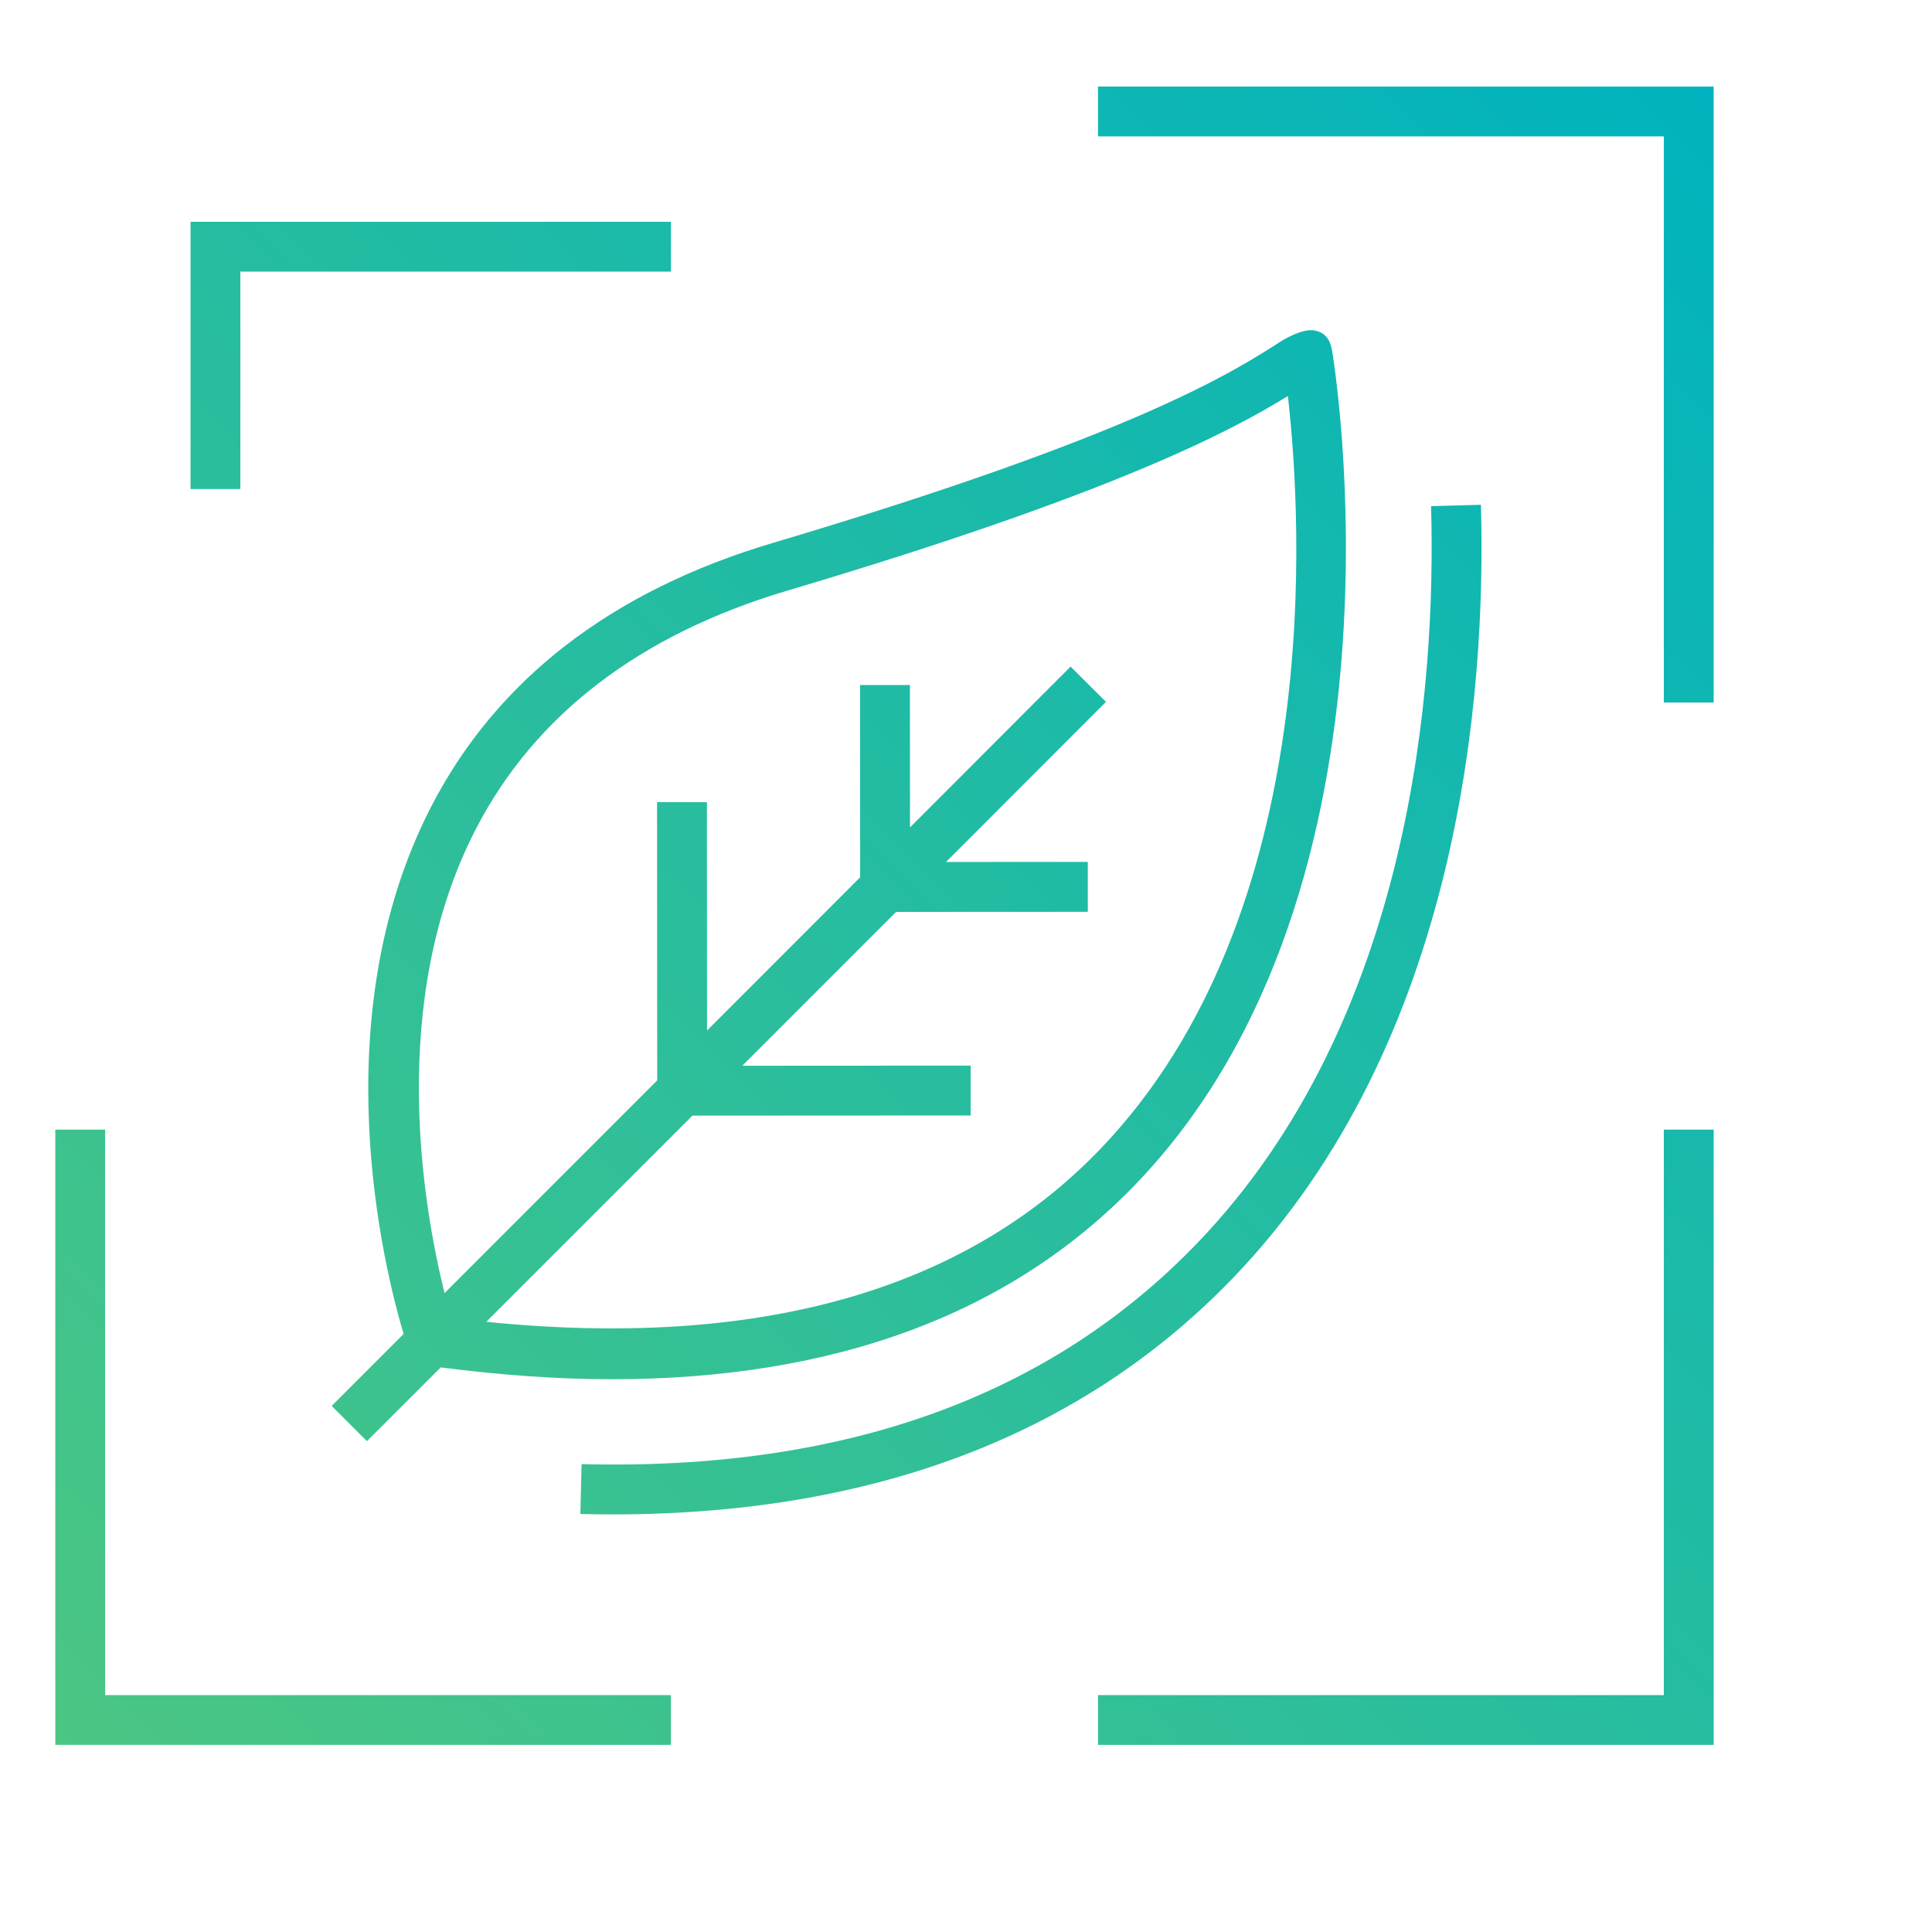 <?xml version="1.0" encoding="utf-8"?>
<!-- Generator: Adobe Illustrator 28.2.0, SVG Export Plug-In . SVG Version: 6.00 Build 0)  -->
<svg version="1.1" id="Capa_1" xmlns="http://www.w3.org/2000/svg" xmlns:xlink="http://www.w3.org/1999/xlink" x="0px" y="0px"
	 viewBox="0 0 64 64" style="enable-background:new 0 0 64 64;" xml:space="preserve">
<style type="text/css">
	.st0{fill:url(#SVGID_1_);}
	.st1{fill:url(#SVGID_00000071547027102189961800000006918093110938154132_);}
	.st2{fill:url(#SVGID_00000006690967892532355370000013457391019043216262_);}
	.st3{fill:url(#SVGID_00000075854732375780809740000000181569721980162731_);}
	.st4{fill:url(#SVGID_00000065779275237997487400000017734020784619056314_);}
	.st5{fill:url(#SVGID_00000033336821147394281890000005517768168987850660_);}
	.st6{fill:#1A171B;}
	.st7{fill:#1A171B;stroke:#FFFFFF;stroke-width:0.933;stroke-miterlimit:10;}
	.st8{fill:url(#SVGID_00000119840757161399236140000009932092436500959916_);}
	.st9{fill:url(#SVGID_00000171696545476925052980000012072705193374595502_);}
	.st10{fill:url(#SVGID_00000046337645640073808530000014394701479227714708_);}
	.st11{fill:url(#SVGID_00000034775759556689352960000010936838828827779723_);}
	.st12{fill:url(#SVGID_00000010273525066898459430000012219380148014065795_);}
	.st13{fill:url(#SVGID_00000144307721557099088740000008021468128469284489_);}
	.st14{fill:url(#SVGID_00000124880149212663895540000011908139624963764661_);}
	.st15{fill:#E2007A;}
	.st16{fill:url(#SVGID_00000071518370300873566230000005589731237979933103_);}
	.st17{fill:url(#SVGID_00000116931259512297916390000000169402459603379612_);}
	.st18{fill:url(#SVGID_00000005244732221173770480000006494529102733232529_);}
	.st19{fill:url(#SVGID_00000114064158355406956200000003142579019155098255_);}
</style>
<linearGradient id="SVGID_1_" gradientUnits="userSpaceOnUse" x1="4.072" y1="60.042" x2="59.007" y2="5.107">
	<stop  offset="0" style="stop-color:#4BC683"/>
	<stop  offset="1" style="stop-color:#00B3BE"/>
</linearGradient>
<path class="st0" d="M3.482,37.42h-1.65v20.382h20.394v-1.65H3.482V37.42z M7.962,8.997h14.264v-1.65H6.312V16.2h1.65V8.997z
	 M55.116,23.272h1.651V2.867H36.373v1.65h18.743V23.272z M55.116,37.42v18.732H36.373v1.65h20.394V37.42H55.116z M40,13.895
	c0-0.001,0.002-0.002,0.002-0.003C40.002,13.893,40,13.894,40,13.895z M40.84,42.339c-5.004,5.198-11.913,7.828-20.542,7.828
	c-0.356,0-0.712-0.005-1.073-0.014l0.041-1.652c8.705,0.223,15.508-2.245,20.384-7.31c7.137-7.414,7.924-18.485,7.756-24.424
	l1.652-0.045C49.233,22.919,48.397,34.489,40.84,42.339z M44.122,11.587c-0.046-0.243-0.152-0.531-0.512-0.626
	c-0.436-0.135-1.186,0.351-1.186,0.351c-1.566,1.008-4.824,3.108-16.81,6.669c-5.351,1.588-9.165,4.532-11.336,8.75
	c-3.622,7.036-1.544,15.324-0.908,17.458c-1.472,1.472-2.383,2.384-2.383,2.384l1.168,1.168c0,0,0.934-0.934,2.444-2.444
	c1.976,0.254,3.869,0.392,5.661,0.392c7.402,0,13.225-2.162,17.361-6.461C47.118,29.361,44.155,11.762,44.122,11.587z
	 M36.432,38.081c-4.535,4.712-11.379,6.607-20.323,5.706c1.901-1.901,4.312-4.312,6.828-6.83l9.217-0.005V35.3l-7.564,0.004
	c1.733-1.734,3.473-3.474,5.095-5.096l6.35-0.003v-1.653l-4.697,0.002c2.277-2.278,4.189-4.192,5.299-5.304l-1.172-1.168
	c-1.113,1.115-3.034,3.039-5.32,5.326l-0.002-4.716h-1.652l0.003,6.369c-1.615,1.616-3.347,3.349-5.072,5.075l-0.004-7.563h-1.652
	l0.005,9.216c-2.614,2.615-5.111,5.113-7.045,7.046c-0.703-2.828-1.906-9.664,1.03-15.358c1.957-3.796,5.433-6.458,10.331-7.913
	c10.779-3.201,14.687-5.279,16.576-6.446C43.126,17.19,43.93,30.287,36.432,38.081z"/>
</svg>
